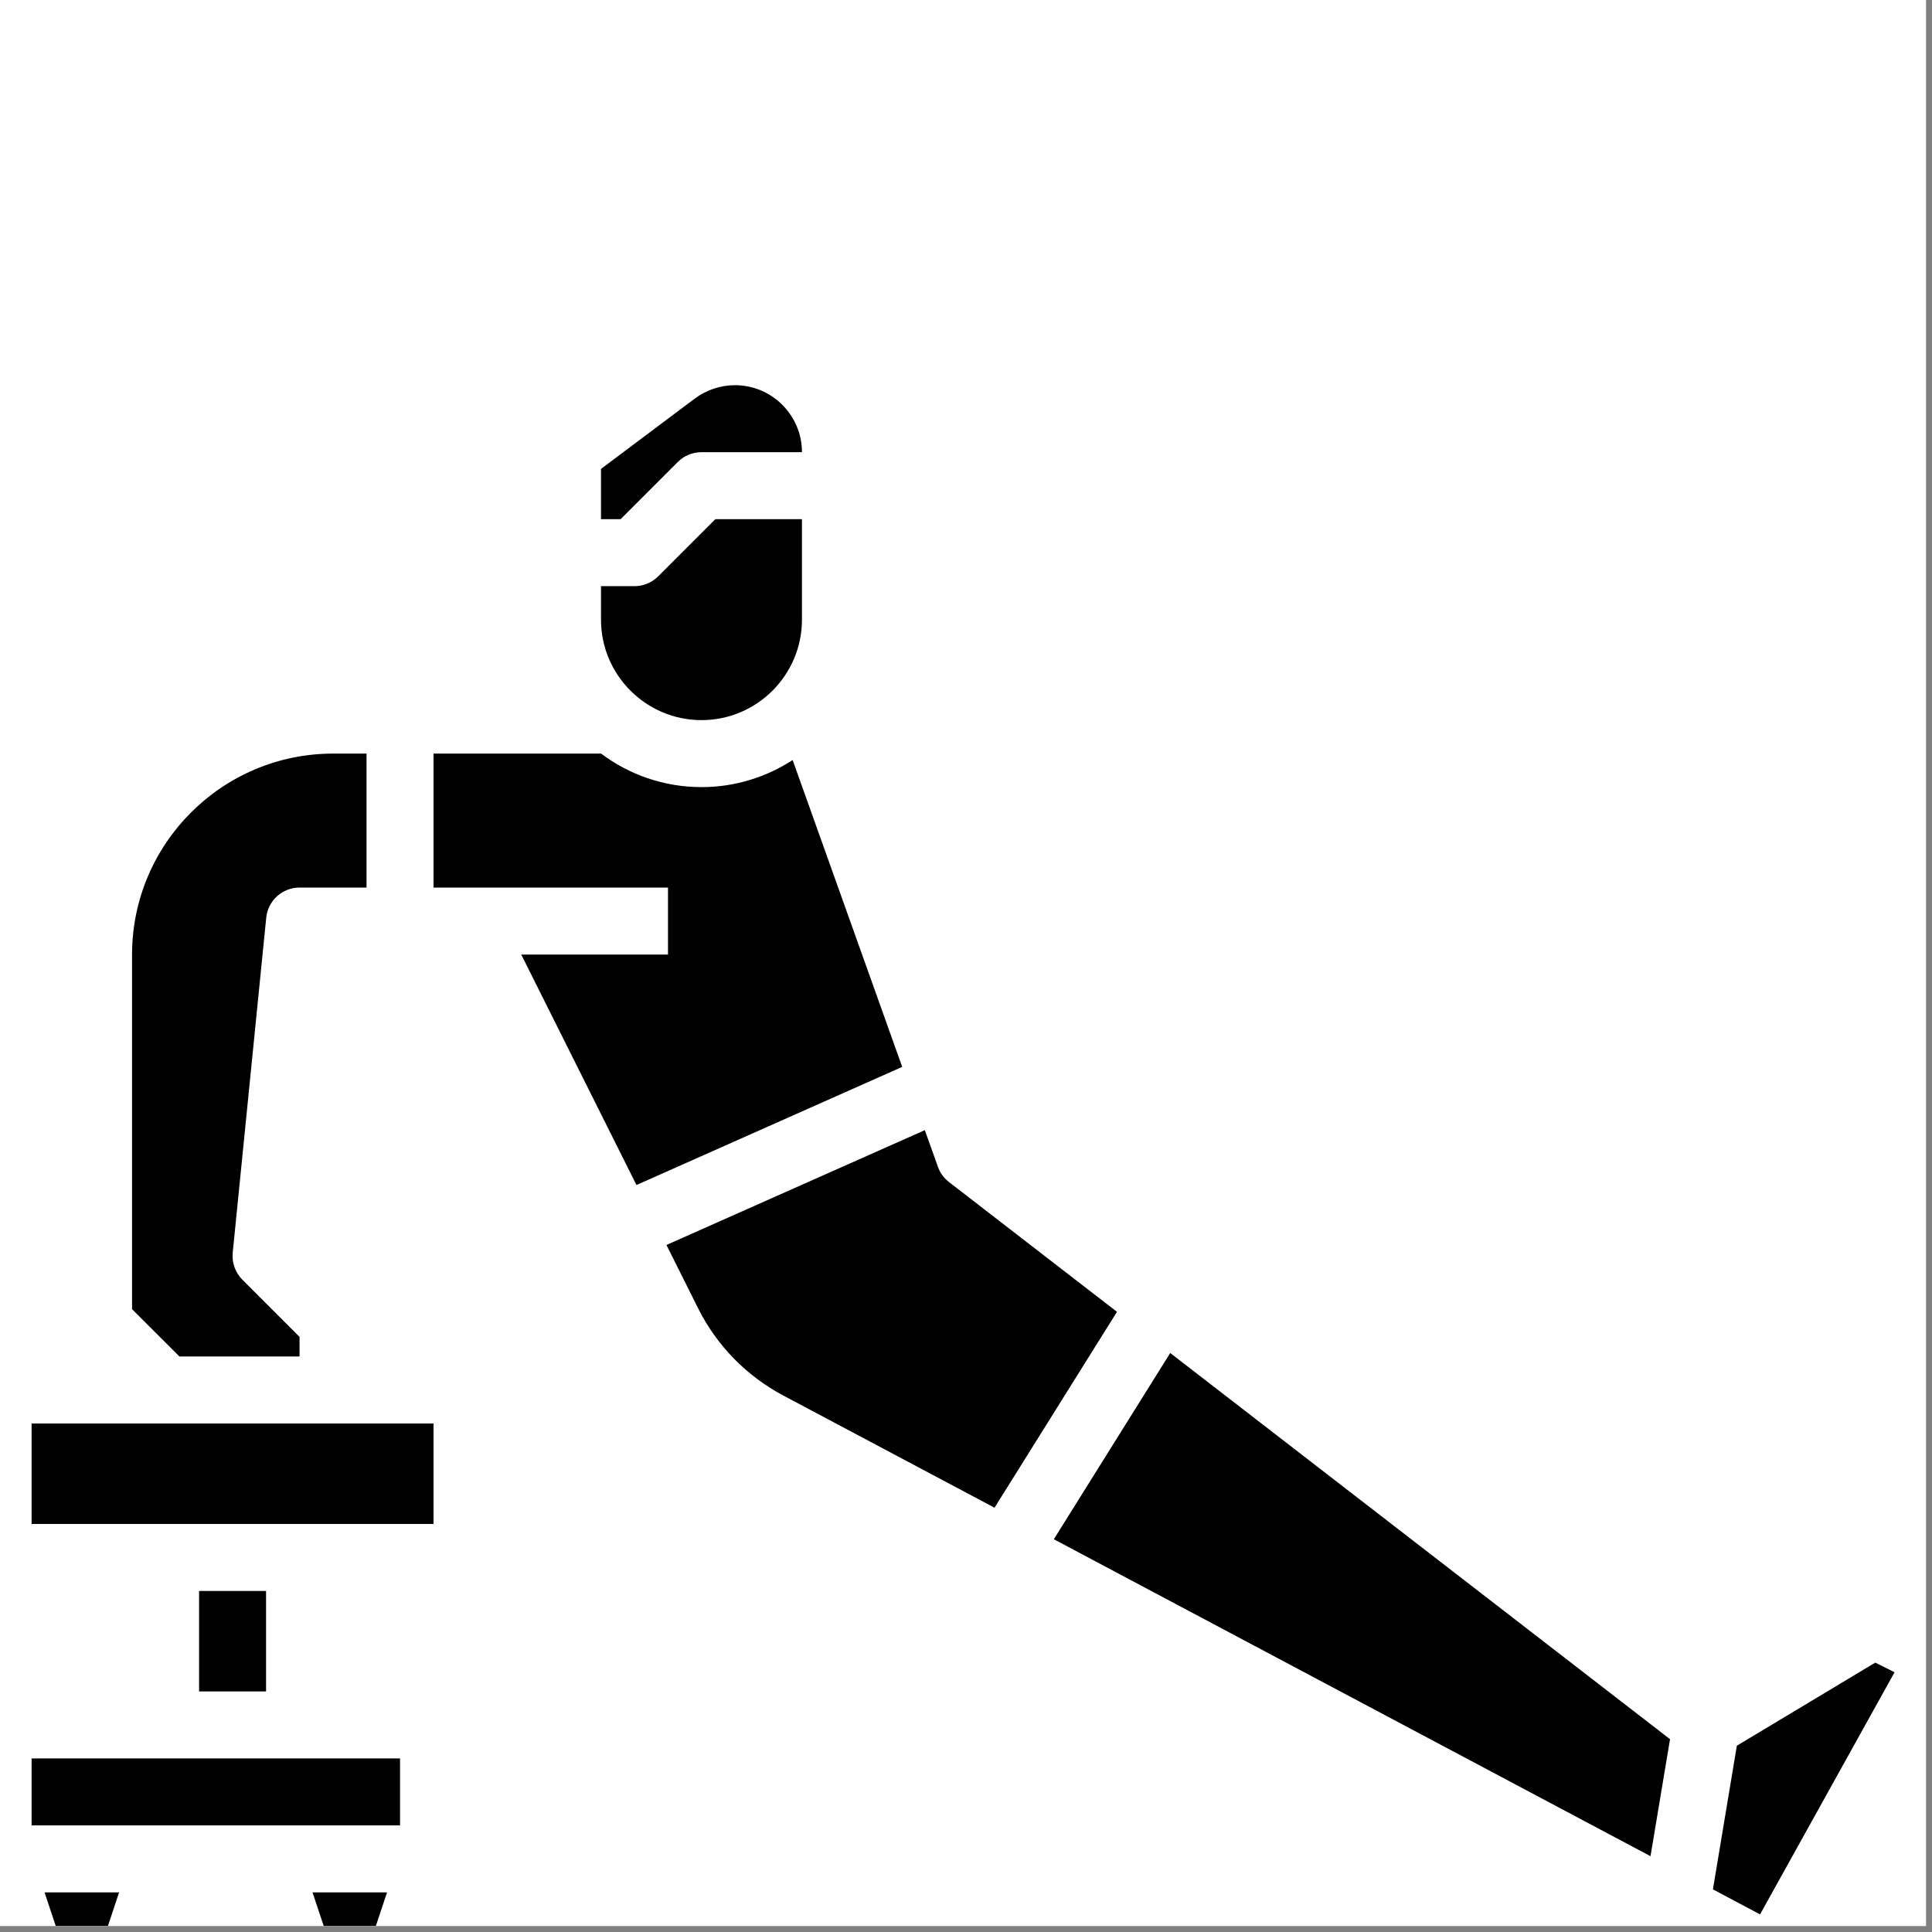 <?xml version="1.0" encoding="UTF-8"?><svg xmlns="http://www.w3.org/2000/svg" xmlns:xlink="http://www.w3.org/1999/xlink" contentScriptType="text/ecmascript" width="236.25" zoomAndPan="magnify" contentStyleType="text/css" viewBox="0 0 236.25 236.25" height="236.25" preserveAspectRatio="xMidYMid meet" version="1.0"><rect x="0" y="0" width="236.25" height="236.25" fill="#808080" stroke="none"/><defs><clipPath id="clip-0"><path d="M 0 0 L 235.504 0 L 235.504 235.504 L 0 235.504 Z M 0 0 " clip-rule="nonzero"/></clipPath><clipPath id="clip-1"><path d="M 73 47.102 L 99 47.102 L 99 64 L 73 64 Z M 73 47.102 " clip-rule="nonzero"/></clipPath><clipPath id="clip-2"><path d="M 3.742 215 L 49 215 L 49 224 L 3.742 224 Z M 3.742 215 " clip-rule="nonzero"/></clipPath><clipPath id="clip-3"><path d="M 5 231 L 15 231 L 15 235.504 L 5 235.504 Z M 5 231 " clip-rule="nonzero"/></clipPath><clipPath id="clip-4"><path d="M 38 231 L 48 231 L 48 235.504 L 38 235.504 Z M 38 231 " clip-rule="nonzero"/></clipPath><clipPath id="clip-5"><path d="M 3.742 174 L 54 174 L 54 187 L 3.742 187 Z M 3.742 174 " clip-rule="nonzero"/></clipPath><clipPath id="clip-6"><path d="M 209 203 L 231.766 203 L 231.766 235 L 209 235 Z M 209 203 " clip-rule="nonzero"/></clipPath></defs><g clip-path="url(#clip-0)"><path fill="rgb(100%, 100%, 100%)" d="M 0 0 L 236.25 0 L 236.25 243.727 L 0 243.727 Z M 0 0 " fill-opacity="1" fill-rule="nonzero"/><path fill="rgb(100%, 100%, 100%)" d="M 0 0 L 235.504 0 L 235.504 235.504 L 0 235.504 Z M 0 0 " fill-opacity="1" fill-rule="nonzero"/><path fill="rgb(100%, 100%, 100%)" d="M 0 0 L 235.504 0 L 235.504 235.504 L 0 235.504 Z M 0 0 " fill-opacity="1" fill-rule="nonzero"/></g><g clip-path="url(#clip-1)"><path fill="rgb(0%, 0%, 0%)" d="M 89.875 47.102 C 88.117 47.102 86.371 47.684 84.961 48.738 L 73.492 57.34 L 73.492 63.484 L 75.895 63.484 L 82.883 56.492 C 83.652 55.723 84.695 55.293 85.781 55.293 L 98.066 55.293 C 98.066 50.777 94.391 47.102 89.875 47.102 " fill-opacity="1" fill-rule="nonzero"/></g><g clip-path="url(#clip-2)"><path fill="rgb(0%, 0%, 0%)" d="M 48.918 215.023 L 3.863 215.023 L 3.863 223.215 L 48.918 223.215 L 48.918 215.023 " fill-opacity="1" fill-rule="nonzero"/></g><path fill="rgb(0%, 0%, 0%)" d="M 96.926 92.938 C 93.715 95.027 89.887 96.25 85.781 96.25 C 81.176 96.25 76.918 94.719 73.492 92.145 L 73.492 92.152 L 53.012 92.152 L 53.012 108.535 L 81.684 108.535 L 81.684 116.727 L 63.738 116.727 L 77.828 144.906 L 110.324 130.461 L 96.926 92.938 " fill-opacity="1" fill-rule="nonzero"/><path fill="rgb(0%, 0%, 0%)" d="M 85.344 159.941 C 87.645 164.539 91.258 168.242 95.797 170.656 L 121.613 184.367 L 136.586 160.414 L 116.043 144.543 C 115.422 144.062 114.953 143.418 114.691 142.68 L 113.09 138.199 L 81.496 152.238 L 85.344 159.941 " fill-opacity="1" fill-rule="nonzero"/><path fill="rgb(0%, 0%, 0%)" d="M 128.867 188.223 L 201.828 226.98 L 204.215 212.672 L 143.098 165.449 L 128.867 188.223 " fill-opacity="1" fill-rule="nonzero"/><path fill="rgb(0%, 0%, 0%)" d="M 77.59 71.676 L 73.492 71.676 L 73.492 75.77 C 73.492 82.547 79.004 88.059 85.781 88.059 C 92.555 88.059 98.066 82.547 98.066 75.77 L 98.066 63.484 L 87.477 63.484 L 80.484 70.477 C 79.715 71.242 78.676 71.676 77.59 71.676 " fill-opacity="1" fill-rule="nonzero"/><g clip-path="url(#clip-3)"><path fill="rgb(0%, 0%, 0%)" d="M 13.199 235.504 L 14.562 231.406 L 5.449 231.406 L 6.812 235.504 L 13.199 235.504 " fill-opacity="1" fill-rule="nonzero"/></g><g clip-path="url(#clip-4)"><path fill="rgb(0%, 0%, 0%)" d="M 45.965 235.504 L 47.328 231.406 L 38.215 231.406 L 39.582 235.504 L 45.965 235.504 " fill-opacity="1" fill-rule="nonzero"/></g><path fill="rgb(0%, 0%, 0%)" d="M 32.555 112.223 C 32.762 110.129 34.527 108.535 36.629 108.535 L 44.82 108.535 L 44.82 92.152 L 40.727 92.152 C 27.172 92.152 16.148 103.176 16.148 116.727 L 16.148 160.086 L 21.941 165.875 L 36.629 165.875 L 36.629 163.477 L 29.637 156.484 C 28.77 155.617 28.336 154.406 28.457 153.18 L 32.555 112.223 " fill-opacity="1" fill-rule="nonzero"/><g clip-path="url(#clip-5)"><path fill="rgb(0%, 0%, 0%)" d="M 53.012 174.066 L 3.863 174.066 L 3.863 186.355 L 53.012 186.355 L 53.012 174.066 " fill-opacity="1" fill-rule="nonzero"/></g><path fill="rgb(0%, 0%, 0%)" d="M 32.535 206.832 L 32.535 194.547 L 24.344 194.547 L 24.344 206.832 L 32.535 206.832 " fill-opacity="1" fill-rule="nonzero"/><g clip-path="url(#clip-6)"><path fill="rgb(0%, 0%, 0%)" d="M 231.672 204.488 L 229.316 203.309 L 212.387 213.469 L 209.461 231.035 L 215.223 234.098 L 231.672 204.488 " fill-opacity="1" fill-rule="nonzero"/></g></svg>